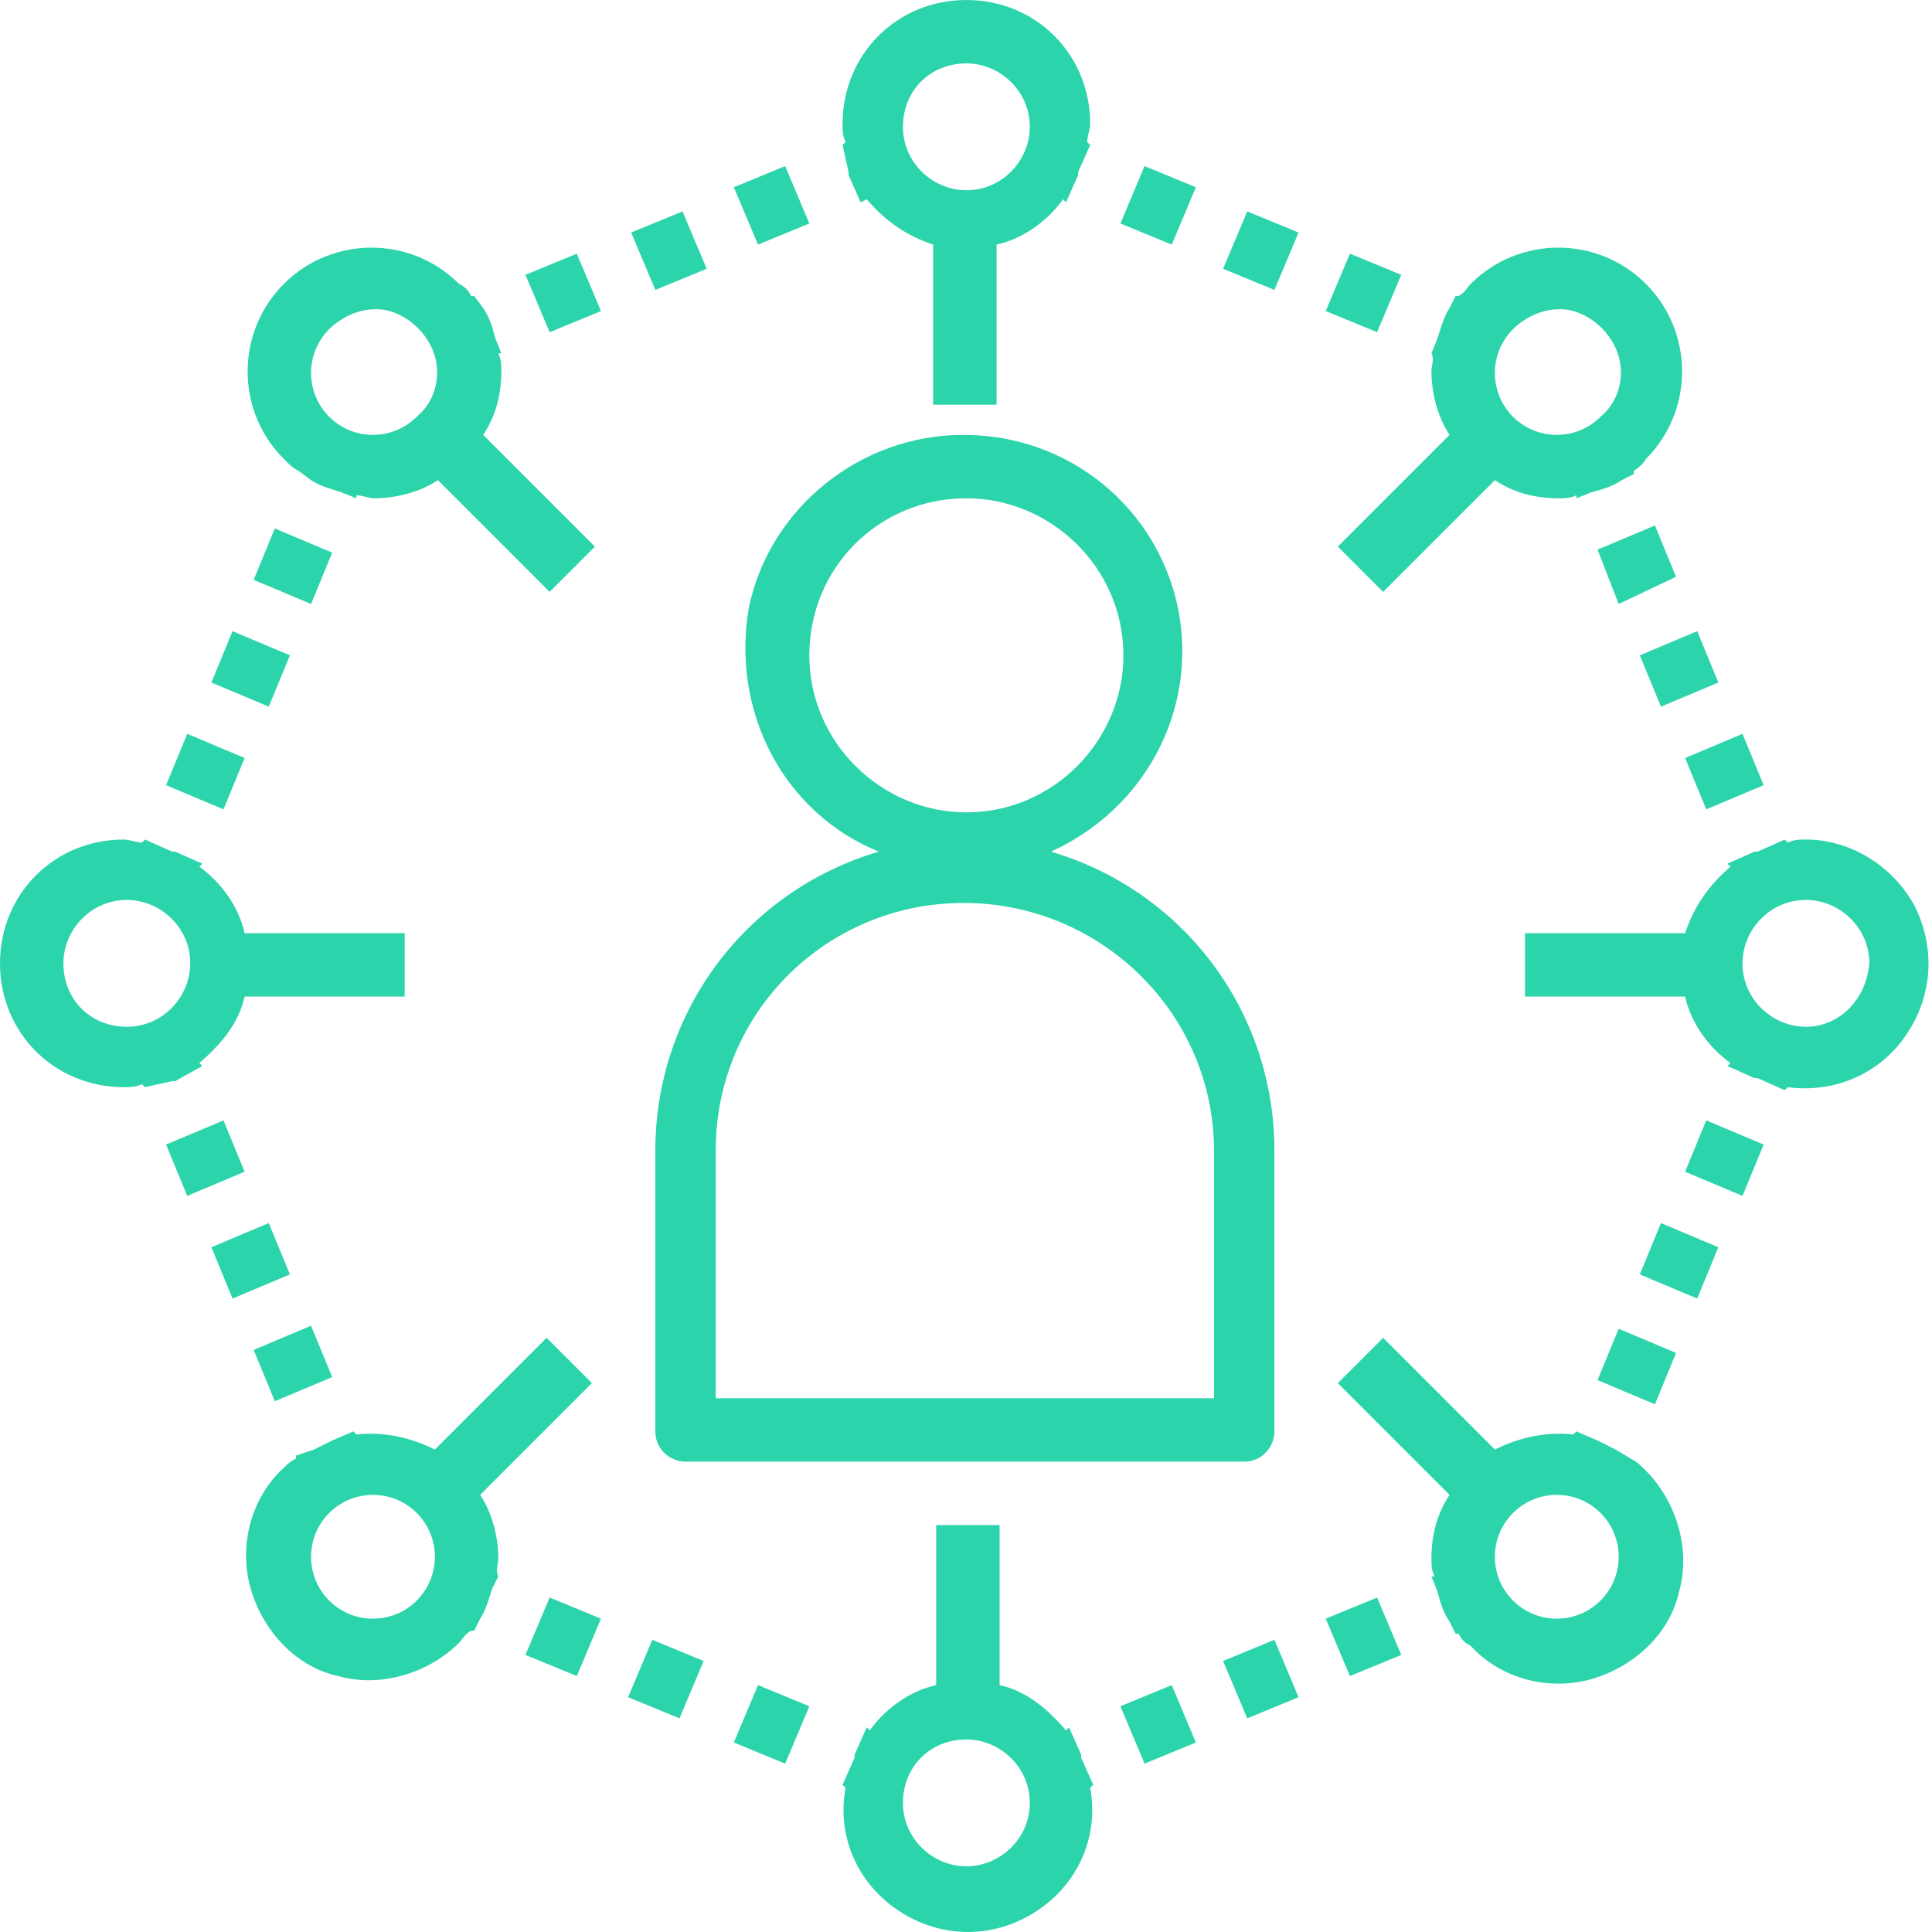 <svg width="90" height="90" viewBox="0 0 90 90" fill="none" xmlns="http://www.w3.org/2000/svg">
<path d="M40.938 39.672C34.748 41.501 30.528 47.128 30.528 53.599V66.682C30.528 67.526 31.231 68.089 31.934 68.089H57.96C58.804 68.089 59.367 67.386 59.367 66.682V53.599C59.367 47.128 55.147 41.501 48.957 39.672C53.318 37.702 55.85 33.06 54.865 28.277C53.88 23.634 49.801 20.258 44.877 20.258C40.094 20.258 35.873 23.634 34.889 28.277C34.045 33.06 36.436 37.843 40.938 39.672ZM56.553 53.599V65.135H33.341V53.599C33.341 47.128 38.546 42.063 44.877 42.063C51.348 42.063 56.553 47.269 56.553 53.599ZM45.018 23.212C48.957 23.212 52.333 26.448 52.333 30.528C52.333 34.467 49.097 37.843 45.018 37.843C41.078 37.843 37.702 34.607 37.702 30.528C37.702 26.448 40.938 23.212 45.018 23.212Z" fill="#2CD4AC"/>
<path d="M13.927 21.946L14.49 22.368C14.912 22.649 15.475 22.79 15.897 22.931L16.6 23.212V23.072C16.882 23.072 17.163 23.212 17.444 23.212C18.429 23.212 19.555 22.931 20.399 22.368L25.604 27.573L27.714 25.463L22.509 20.258C23.072 19.414 23.353 18.429 23.353 17.304C23.353 17.022 23.353 16.741 23.212 16.46H23.353L23.072 15.756C22.931 15.193 22.79 14.771 22.509 14.349L22.087 13.787H21.946C21.805 13.505 21.665 13.365 21.383 13.224C19.133 10.973 15.475 10.973 13.224 13.224C10.973 15.475 10.973 19.133 13.224 21.383C13.505 21.665 13.646 21.805 13.927 21.946ZM15.334 15.334C16.038 14.631 17.163 14.209 18.148 14.49C19.133 14.771 19.977 15.616 20.258 16.6C20.539 17.585 20.258 18.71 19.414 19.414C18.288 20.539 16.46 20.539 15.334 19.414C14.209 18.288 14.209 16.46 15.334 15.334Z" fill="#2CD4AC"/>
<path d="M75.967 67.948L75.264 67.526C74.982 67.386 74.701 67.245 74.42 67.104L73.435 66.682L73.294 66.823C72.028 66.682 70.762 66.964 69.637 67.526L64.431 62.321L62.321 64.431L67.526 69.637C66.964 70.481 66.682 71.465 66.682 72.591C66.682 72.872 66.682 73.154 66.823 73.435H66.682L66.964 74.138C67.104 74.701 67.245 75.123 67.526 75.545L67.808 76.108H67.948C68.089 76.389 68.23 76.53 68.511 76.671C69.918 78.218 72.169 78.781 74.138 78.218C76.108 77.655 77.796 76.108 78.218 74.138C78.781 72.169 78.077 69.918 76.671 68.511C76.389 68.23 76.249 68.089 75.967 67.948ZM74.56 74.56C73.435 75.686 71.606 75.686 70.481 74.56C69.355 73.435 69.355 71.606 70.481 70.481C71.606 69.355 73.435 69.355 74.56 70.481C75.686 71.606 75.686 73.435 74.56 74.56Z" fill="#2CD4AC"/>
<path d="M84.127 39.109C83.845 39.109 83.564 39.109 83.282 39.25L83.142 39.109L81.876 39.672H81.735L80.469 40.234L80.61 40.375C79.625 41.219 78.921 42.204 78.499 43.47H71.043V46.424H78.499C78.781 47.691 79.625 48.816 80.61 49.519L80.469 49.66L81.735 50.223H81.876L83.142 50.785L83.282 50.645C85.393 50.926 87.503 50.082 88.769 48.253C90.035 46.424 90.176 44.173 89.191 42.204C88.206 40.375 86.237 39.109 84.127 39.109ZM84.127 47.831C82.579 47.831 81.172 46.565 81.172 44.877C81.172 43.329 82.439 41.923 84.127 41.923C85.674 41.923 87.081 43.189 87.081 44.877C86.94 46.565 85.674 47.831 84.127 47.831Z" fill="#2CD4AC"/>
<path d="M66.682 16.46C66.823 16.741 66.682 17.022 66.682 17.304C66.682 18.288 66.964 19.414 67.526 20.258L62.321 25.463L64.431 27.573L69.637 22.368C70.481 22.931 71.465 23.212 72.591 23.212C72.872 23.212 73.154 23.212 73.435 23.072V23.212L74.138 22.931C74.701 22.79 75.123 22.649 75.545 22.368L76.108 22.087V21.946C76.249 21.805 76.53 21.665 76.671 21.383C78.921 19.133 78.921 15.475 76.671 13.224C74.42 10.973 70.762 10.973 68.511 13.224C68.371 13.365 68.23 13.646 67.948 13.787H67.808L67.526 14.349C67.245 14.771 67.104 15.334 66.964 15.756L66.682 16.46ZM70.481 15.334C71.184 14.631 72.309 14.209 73.294 14.49C74.279 14.771 75.123 15.616 75.404 16.6C75.686 17.585 75.404 18.71 74.56 19.414C73.435 20.539 71.606 20.539 70.481 19.414C69.355 18.288 69.355 16.46 70.481 15.334Z" fill="#2CD4AC"/>
<path d="M56.975 12.521L58.101 9.848L60.492 10.832L59.367 13.505L56.975 12.521Z" fill="#2CD4AC"/>
<path d="M52.192 10.41L53.318 7.737L55.709 8.722L54.584 11.395L52.192 10.41Z" fill="#2CD4AC"/>
<path d="M61.758 14.49L62.884 11.817L65.275 12.802L64.15 15.475L61.758 14.49Z" fill="#2CD4AC"/>
<path d="M78.499 54.584L79.484 52.192L82.157 53.318L81.172 55.709L78.499 54.584Z" fill="#2CD4AC"/>
<path d="M74.42 64.291L75.404 61.899L78.077 63.025L77.093 65.416L74.42 64.291Z" fill="#2CD4AC"/>
<path d="M76.389 59.367L77.374 56.975L80.047 58.101L79.062 60.492L76.389 59.367Z" fill="#2CD4AC"/>
<path d="M29.261 79.062L30.387 76.389L32.778 77.374L31.653 80.047L29.261 79.062Z" fill="#2CD4AC"/>
<path d="M34.185 81.172L35.311 78.499L37.702 79.484L36.577 82.157L34.185 81.172Z" fill="#2CD4AC"/>
<path d="M24.478 77.093L25.604 74.42L27.995 75.404L26.87 78.077L24.478 77.093Z" fill="#2CD4AC"/>
<path d="M23.212 73.435C23.072 73.154 23.212 72.872 23.212 72.591C23.212 71.606 22.931 70.481 22.368 69.637L27.573 64.431L25.463 62.321L20.258 67.526C19.133 66.964 17.866 66.682 16.6 66.823L16.46 66.682L15.475 67.104C15.193 67.245 14.912 67.386 14.631 67.526L13.787 67.808V67.948C13.505 68.089 13.365 68.23 13.224 68.371C11.676 69.777 11.114 72.028 11.676 73.998C12.239 75.967 13.787 77.655 15.756 78.077C17.726 78.64 19.977 77.937 21.383 76.53C21.524 76.389 21.665 76.108 21.946 75.967H22.087L22.368 75.404C22.649 74.982 22.79 74.42 22.931 73.998L23.212 73.435ZM19.414 74.56C18.288 75.686 16.46 75.686 15.334 74.56C14.209 73.435 14.209 71.606 15.334 70.481C16.46 69.355 18.288 69.355 19.414 70.481C20.539 71.606 20.539 73.435 19.414 74.56Z" fill="#2CD4AC"/>
<path d="M9.848 31.794L10.832 29.402L13.505 30.528L12.521 32.919L9.848 31.794Z" fill="#2CD4AC"/>
<path d="M7.737 36.577L8.722 34.185L11.395 35.311L10.41 37.702L7.737 36.577Z" fill="#2CD4AC"/>
<path d="M11.817 27.011L12.802 24.619L15.475 25.744L14.49 28.136L11.817 27.011Z" fill="#2CD4AC"/>
<path d="M7.737 53.318L10.41 52.192L11.395 54.584L8.722 55.709L7.737 53.318Z" fill="#2CD4AC"/>
<path d="M11.817 62.884L14.49 61.758L15.475 64.15L12.802 65.275L11.817 62.884Z" fill="#2CD4AC"/>
<path d="M9.848 58.101L12.521 56.975L13.505 59.367L10.832 60.492L9.848 58.101Z" fill="#2CD4AC"/>
<path d="M8.019 50.363H8.159L9.426 49.66L9.285 49.519C10.27 48.675 11.114 47.691 11.395 46.424H18.851V43.47H11.395C11.114 42.204 10.27 41.078 9.285 40.375L9.426 40.234L8.159 39.672H8.019L6.753 39.109L6.612 39.25C6.331 39.25 6.049 39.109 5.768 39.109C2.532 39.109 0 41.641 0 44.877C0 48.112 2.532 50.645 5.768 50.645C6.049 50.645 6.331 50.645 6.612 50.504L6.753 50.645L8.019 50.363ZM2.954 44.877C2.954 43.329 4.22 41.923 5.909 41.923C7.456 41.923 8.863 43.189 8.863 44.877C8.863 46.424 7.597 47.831 5.909 47.831C4.22 47.831 2.954 46.565 2.954 44.877Z" fill="#2CD4AC"/>
<path d="M61.758 75.404L64.15 74.42L65.275 77.093L62.884 78.077L61.758 75.404Z" fill="#2CD4AC"/>
<path d="M52.192 79.484L54.584 78.499L55.709 81.172L53.318 82.157L52.192 79.484Z" fill="#2CD4AC"/>
<path d="M56.975 77.374L59.367 76.389L60.492 79.062L58.101 80.047L56.975 77.374Z" fill="#2CD4AC"/>
<path d="M50.363 81.876V81.735L49.801 80.469L49.66 80.61C48.816 79.625 47.831 78.781 46.565 78.499V71.043H43.611V78.499C42.345 78.781 41.219 79.625 40.516 80.61L40.375 80.469L39.812 81.735V81.876L39.25 83.142L39.39 83.282C38.968 85.533 39.953 87.784 41.923 89.05C43.892 90.317 46.284 90.317 48.253 89.05C50.223 87.784 51.208 85.533 50.785 83.282L50.926 83.142L50.363 81.876ZM45.018 86.94C43.47 86.94 42.063 85.674 42.063 83.986C42.063 82.298 43.329 81.032 45.018 81.032C46.565 81.032 47.972 82.298 47.972 83.986C47.972 85.674 46.565 86.94 45.018 86.94Z" fill="#2CD4AC"/>
<path d="M74.42 25.604L77.093 24.478L78.077 26.87L75.404 28.136L74.42 25.604Z" fill="#2CD4AC"/>
<path d="M78.499 35.311L81.172 34.185L82.157 36.577L79.484 37.702L78.499 35.311Z" fill="#2CD4AC"/>
<path d="M76.389 30.528L79.062 29.402L80.047 31.794L77.374 32.919L76.389 30.528Z" fill="#2CD4AC"/>
<path d="M39.531 8.019V8.159L40.094 9.426L40.375 9.285C41.219 10.27 42.204 10.973 43.47 11.395V18.851H46.424V11.395C47.691 11.114 48.816 10.27 49.519 9.285L49.66 9.426L50.223 8.159V8.019L50.785 6.753L50.645 6.612C50.645 6.331 50.785 6.049 50.785 5.768C50.785 2.532 48.253 0 45.018 0C41.782 0 39.25 2.532 39.25 5.768C39.25 6.049 39.25 6.331 39.39 6.612L39.25 6.753L39.531 8.019ZM45.018 2.954C46.565 2.954 47.972 4.22 47.972 5.909C47.972 7.456 46.706 8.863 45.018 8.863C43.47 8.863 42.063 7.597 42.063 5.909C42.063 4.22 43.329 2.954 45.018 2.954Z" fill="#2CD4AC"/>
<path d="M24.478 12.802L26.87 11.817L27.995 14.49L25.604 15.475L24.478 12.802Z" fill="#2CD4AC"/>
<path d="M34.185 8.722L36.577 7.737L37.702 10.41L35.311 11.395L34.185 8.722Z" fill="#2CD4AC"/>
<path d="M29.402 10.832L31.794 9.848L32.919 12.521L30.528 13.505L29.402 10.832Z" fill="#2CD4AC"/>
</svg>
